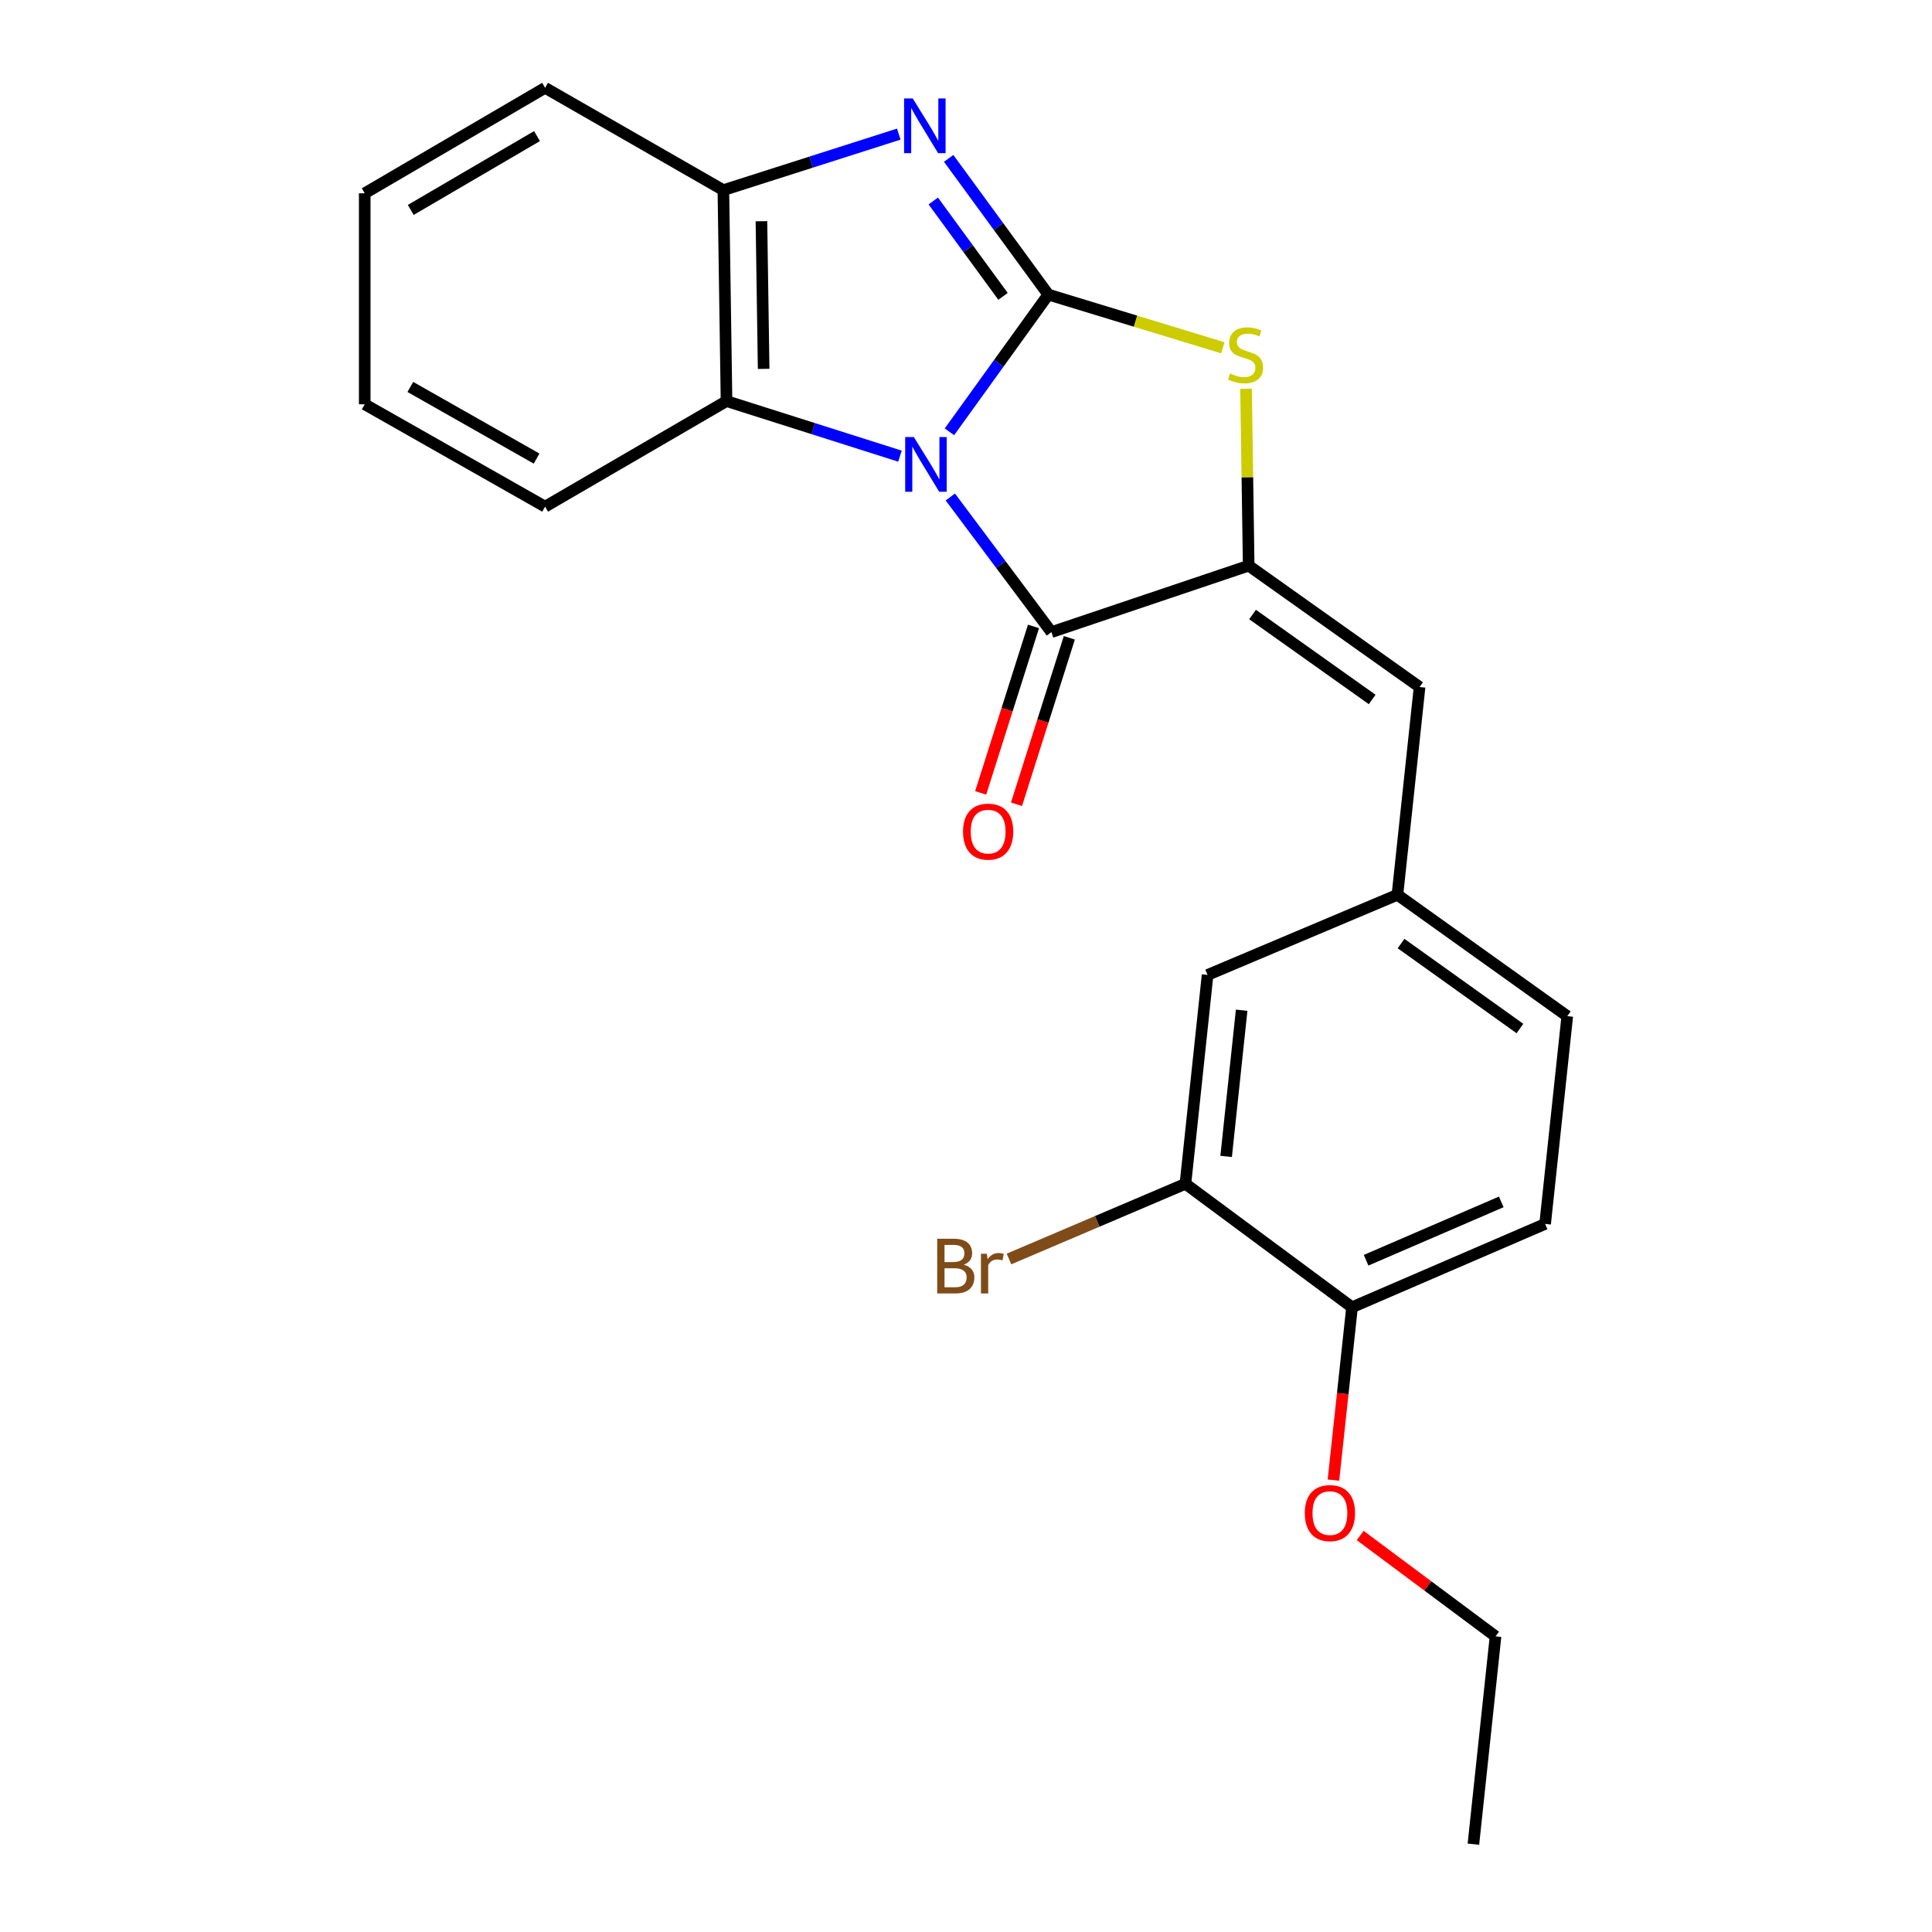 <?xml version='1.0' encoding='iso-8859-1'?>
<svg version='1.1' baseProfile='full'
              xmlns='http://www.w3.org/2000/svg'
                      xmlns:rdkit='http://www.rdkit.org/xml'
                      xmlns:xlink='http://www.w3.org/1999/xlink'
                  xml:space='preserve'
width='1000px' height='1000px' viewBox='0 0 1000 1000'>
<!-- END OF HEADER -->
<rect style='opacity:1.0;fill:#FFFFFF;stroke:none' width='1000' height='1000' x='0' y='0'> </rect>
<path class='bond-0' d='M 491.421,223.509 L 517.012,187.993' style='fill:none;fill-rule:evenodd;stroke:#0000FF;stroke-width:6px;stroke-linecap:butt;stroke-linejoin:miter;stroke-opacity:1' />
<path class='bond-0' d='M 517.012,187.993 L 542.604,152.478' style='fill:none;fill-rule:evenodd;stroke:#000000;stroke-width:6px;stroke-linecap:butt;stroke-linejoin:miter;stroke-opacity:1' />
<path class='bond-1' d='M 491.888,257.247 L 518.051,292.216' style='fill:none;fill-rule:evenodd;stroke:#0000FF;stroke-width:6px;stroke-linecap:butt;stroke-linejoin:miter;stroke-opacity:1' />
<path class='bond-1' d='M 518.051,292.216 L 544.215,327.185' style='fill:none;fill-rule:evenodd;stroke:#000000;stroke-width:6px;stroke-linecap:butt;stroke-linejoin:miter;stroke-opacity:1' />
<path class='bond-5' d='M 465.818,236.107 L 420.933,221.853' style='fill:none;fill-rule:evenodd;stroke:#0000FF;stroke-width:6px;stroke-linecap:butt;stroke-linejoin:miter;stroke-opacity:1' />
<path class='bond-5' d='M 420.933,221.853 L 376.048,207.6' style='fill:none;fill-rule:evenodd;stroke:#000000;stroke-width:6px;stroke-linecap:butt;stroke-linejoin:miter;stroke-opacity:1' />
<path class='bond-3' d='M 542.604,152.478 L 516.817,117.226' style='fill:none;fill-rule:evenodd;stroke:#000000;stroke-width:6px;stroke-linecap:butt;stroke-linejoin:miter;stroke-opacity:1' />
<path class='bond-3' d='M 516.817,117.226 L 491.03,81.974' style='fill:none;fill-rule:evenodd;stroke:#0000FF;stroke-width:6px;stroke-linecap:butt;stroke-linejoin:miter;stroke-opacity:1' />
<path class='bond-3' d='M 519.162,153.391 L 501.112,128.714' style='fill:none;fill-rule:evenodd;stroke:#000000;stroke-width:6px;stroke-linecap:butt;stroke-linejoin:miter;stroke-opacity:1' />
<path class='bond-3' d='M 501.112,128.714 L 483.061,104.038' style='fill:none;fill-rule:evenodd;stroke:#0000FF;stroke-width:6px;stroke-linecap:butt;stroke-linejoin:miter;stroke-opacity:1' />
<path class='bond-4' d='M 542.604,152.478 L 587.771,166.248' style='fill:none;fill-rule:evenodd;stroke:#000000;stroke-width:6px;stroke-linecap:butt;stroke-linejoin:miter;stroke-opacity:1' />
<path class='bond-4' d='M 587.771,166.248 L 632.939,180.019' style='fill:none;fill-rule:evenodd;stroke:#CCCC00;stroke-width:6px;stroke-linecap:butt;stroke-linejoin:miter;stroke-opacity:1' />
<path class='bond-2' d='M 544.215,327.185 L 646.319,292.786' style='fill:none;fill-rule:evenodd;stroke:#000000;stroke-width:6px;stroke-linecap:butt;stroke-linejoin:miter;stroke-opacity:1' />
<path class='bond-9' d='M 534.941,324.241 L 521.266,367.32' style='fill:none;fill-rule:evenodd;stroke:#000000;stroke-width:6px;stroke-linecap:butt;stroke-linejoin:miter;stroke-opacity:1' />
<path class='bond-9' d='M 521.266,367.32 L 507.591,410.4' style='fill:none;fill-rule:evenodd;stroke:#FF0000;stroke-width:6px;stroke-linecap:butt;stroke-linejoin:miter;stroke-opacity:1' />
<path class='bond-9' d='M 553.488,330.128 L 539.813,373.208' style='fill:none;fill-rule:evenodd;stroke:#000000;stroke-width:6px;stroke-linecap:butt;stroke-linejoin:miter;stroke-opacity:1' />
<path class='bond-9' d='M 539.813,373.208 L 526.137,416.287' style='fill:none;fill-rule:evenodd;stroke:#FF0000;stroke-width:6px;stroke-linecap:butt;stroke-linejoin:miter;stroke-opacity:1' />
<path class='bond-7' d='M 646.319,292.786 L 734.77,355.594' style='fill:none;fill-rule:evenodd;stroke:#000000;stroke-width:6px;stroke-linecap:butt;stroke-linejoin:miter;stroke-opacity:1' />
<path class='bond-7' d='M 648.32,318.073 L 710.236,362.039' style='fill:none;fill-rule:evenodd;stroke:#000000;stroke-width:6px;stroke-linecap:butt;stroke-linejoin:miter;stroke-opacity:1' />
<path class='bond-24' d='M 646.319,292.786 L 645.634,246.998' style='fill:none;fill-rule:evenodd;stroke:#000000;stroke-width:6px;stroke-linecap:butt;stroke-linejoin:miter;stroke-opacity:1' />
<path class='bond-24' d='M 645.634,246.998 L 644.95,201.211' style='fill:none;fill-rule:evenodd;stroke:#CCCC00;stroke-width:6px;stroke-linecap:butt;stroke-linejoin:miter;stroke-opacity:1' />
<path class='bond-23' d='M 465.216,69.412 L 419.816,83.914' style='fill:none;fill-rule:evenodd;stroke:#0000FF;stroke-width:6px;stroke-linecap:butt;stroke-linejoin:miter;stroke-opacity:1' />
<path class='bond-23' d='M 419.816,83.914 L 374.415,98.415' style='fill:none;fill-rule:evenodd;stroke:#000000;stroke-width:6px;stroke-linecap:butt;stroke-linejoin:miter;stroke-opacity:1' />
<path class='bond-6' d='M 376.048,207.6 L 374.415,98.415' style='fill:none;fill-rule:evenodd;stroke:#000000;stroke-width:6px;stroke-linecap:butt;stroke-linejoin:miter;stroke-opacity:1' />
<path class='bond-6' d='M 395.26,190.931 L 394.117,114.502' style='fill:none;fill-rule:evenodd;stroke:#000000;stroke-width:6px;stroke-linecap:butt;stroke-linejoin:miter;stroke-opacity:1' />
<path class='bond-17' d='M 376.048,207.6 L 282.138,262.236' style='fill:none;fill-rule:evenodd;stroke:#000000;stroke-width:6px;stroke-linecap:butt;stroke-linejoin:miter;stroke-opacity:1' />
<path class='bond-18' d='M 374.415,98.415 L 282.138,45.455' style='fill:none;fill-rule:evenodd;stroke:#000000;stroke-width:6px;stroke-linecap:butt;stroke-linejoin:miter;stroke-opacity:1' />
<path class='bond-10' d='M 734.77,355.594 L 723.311,463.136' style='fill:none;fill-rule:evenodd;stroke:#000000;stroke-width:6px;stroke-linecap:butt;stroke-linejoin:miter;stroke-opacity:1' />
<path class='bond-8' d='M 613.574,612.731 L 625.044,504.627' style='fill:none;fill-rule:evenodd;stroke:#000000;stroke-width:6px;stroke-linecap:butt;stroke-linejoin:miter;stroke-opacity:1' />
<path class='bond-8' d='M 634.645,598.568 L 642.674,522.896' style='fill:none;fill-rule:evenodd;stroke:#000000;stroke-width:6px;stroke-linecap:butt;stroke-linejoin:miter;stroke-opacity:1' />
<path class='bond-14' d='M 613.574,612.731 L 567.911,632.192' style='fill:none;fill-rule:evenodd;stroke:#000000;stroke-width:6px;stroke-linecap:butt;stroke-linejoin:miter;stroke-opacity:1' />
<path class='bond-14' d='M 567.911,632.192 L 522.248,651.652' style='fill:none;fill-rule:evenodd;stroke:#7F4C19;stroke-width:6px;stroke-linecap:butt;stroke-linejoin:miter;stroke-opacity:1' />
<path class='bond-26' d='M 613.574,612.731 L 699.809,676.631' style='fill:none;fill-rule:evenodd;stroke:#000000;stroke-width:6px;stroke-linecap:butt;stroke-linejoin:miter;stroke-opacity:1' />
<path class='bond-11' d='M 723.311,463.136 L 625.044,504.627' style='fill:none;fill-rule:evenodd;stroke:#000000;stroke-width:6px;stroke-linecap:butt;stroke-linejoin:miter;stroke-opacity:1' />
<path class='bond-15' d='M 723.311,463.136 L 811.221,525.956' style='fill:none;fill-rule:evenodd;stroke:#000000;stroke-width:6px;stroke-linecap:butt;stroke-linejoin:miter;stroke-opacity:1' />
<path class='bond-15' d='M 725.184,488.391 L 786.721,532.365' style='fill:none;fill-rule:evenodd;stroke:#000000;stroke-width:6px;stroke-linecap:butt;stroke-linejoin:miter;stroke-opacity:1' />
<path class='bond-12' d='M 699.809,676.631 L 799.751,633.498' style='fill:none;fill-rule:evenodd;stroke:#000000;stroke-width:6px;stroke-linecap:butt;stroke-linejoin:miter;stroke-opacity:1' />
<path class='bond-12' d='M 707.09,652.295 L 777.049,622.102' style='fill:none;fill-rule:evenodd;stroke:#000000;stroke-width:6px;stroke-linecap:butt;stroke-linejoin:miter;stroke-opacity:1' />
<path class='bond-16' d='M 699.809,676.631 L 694.999,721.363' style='fill:none;fill-rule:evenodd;stroke:#000000;stroke-width:6px;stroke-linecap:butt;stroke-linejoin:miter;stroke-opacity:1' />
<path class='bond-16' d='M 694.999,721.363 L 690.188,766.095' style='fill:none;fill-rule:evenodd;stroke:#FF0000;stroke-width:6px;stroke-linecap:butt;stroke-linejoin:miter;stroke-opacity:1' />
<path class='bond-13' d='M 799.751,633.498 L 811.221,525.956' style='fill:none;fill-rule:evenodd;stroke:#000000;stroke-width:6px;stroke-linecap:butt;stroke-linejoin:miter;stroke-opacity:1' />
<path class='bond-19' d='M 704.034,794.773 L 739.06,820.877' style='fill:none;fill-rule:evenodd;stroke:#FF0000;stroke-width:6px;stroke-linecap:butt;stroke-linejoin:miter;stroke-opacity:1' />
<path class='bond-19' d='M 739.06,820.877 L 774.087,846.982' style='fill:none;fill-rule:evenodd;stroke:#000000;stroke-width:6px;stroke-linecap:butt;stroke-linejoin:miter;stroke-opacity:1' />
<path class='bond-20' d='M 282.138,262.236 L 188.779,209.254' style='fill:none;fill-rule:evenodd;stroke:#000000;stroke-width:6px;stroke-linecap:butt;stroke-linejoin:miter;stroke-opacity:1' />
<path class='bond-20' d='M 277.738,237.365 L 212.387,200.278' style='fill:none;fill-rule:evenodd;stroke:#000000;stroke-width:6px;stroke-linecap:butt;stroke-linejoin:miter;stroke-opacity:1' />
<path class='bond-25' d='M 282.138,45.455 L 188.779,100.047' style='fill:none;fill-rule:evenodd;stroke:#000000;stroke-width:6px;stroke-linecap:butt;stroke-linejoin:miter;stroke-opacity:1' />
<path class='bond-25' d='M 277.957,70.441 L 212.605,108.656' style='fill:none;fill-rule:evenodd;stroke:#000000;stroke-width:6px;stroke-linecap:butt;stroke-linejoin:miter;stroke-opacity:1' />
<path class='bond-22' d='M 774.087,846.982 L 762.628,954.545' style='fill:none;fill-rule:evenodd;stroke:#000000;stroke-width:6px;stroke-linecap:butt;stroke-linejoin:miter;stroke-opacity:1' />
<path class='bond-21' d='M 188.779,209.254 L 188.779,100.047' style='fill:none;fill-rule:evenodd;stroke:#000000;stroke-width:6px;stroke-linecap:butt;stroke-linejoin:miter;stroke-opacity:1' />
<path  class='atom-0' d='M 473.006 226.217
L 482.286 241.217
Q 483.206 242.697, 484.686 245.377
Q 486.166 248.057, 486.246 248.217
L 486.246 226.217
L 490.006 226.217
L 490.006 254.537
L 486.126 254.537
L 476.166 238.137
Q 475.006 236.217, 473.766 234.017
Q 472.566 231.817, 472.206 231.137
L 472.206 254.537
L 468.526 254.537
L 468.526 226.217
L 473.006 226.217
' fill='#0000FF'/>
<path  class='atom-4' d='M 472.433 50.948
L 481.713 65.948
Q 482.633 67.428, 484.113 70.108
Q 485.593 72.788, 485.673 72.948
L 485.673 50.948
L 489.433 50.948
L 489.433 79.268
L 485.553 79.268
L 475.593 62.868
Q 474.433 60.948, 473.193 58.748
Q 471.993 56.548, 471.633 55.868
L 471.633 79.268
L 467.953 79.268
L 467.953 50.948
L 472.433 50.948
' fill='#0000FF'/>
<path  class='atom-5' d='M 636.687 193.321
Q 637.007 193.441, 638.327 194.001
Q 639.647 194.561, 641.087 194.921
Q 642.567 195.241, 644.007 195.241
Q 646.687 195.241, 648.247 193.961
Q 649.807 192.641, 649.807 190.361
Q 649.807 188.801, 649.007 187.841
Q 648.247 186.881, 647.047 186.361
Q 645.847 185.841, 643.847 185.241
Q 641.327 184.481, 639.807 183.761
Q 638.327 183.041, 637.247 181.521
Q 636.207 180.001, 636.207 177.441
Q 636.207 173.881, 638.607 171.681
Q 641.047 169.481, 645.847 169.481
Q 649.127 169.481, 652.847 171.041
L 651.927 174.121
Q 648.527 172.721, 645.967 172.721
Q 643.207 172.721, 641.687 173.881
Q 640.167 175.001, 640.207 176.961
Q 640.207 178.481, 640.967 179.401
Q 641.767 180.321, 642.887 180.841
Q 644.047 181.361, 645.967 181.961
Q 648.527 182.761, 650.047 183.561
Q 651.567 184.361, 652.647 186.001
Q 653.767 187.601, 653.767 190.361
Q 653.767 194.281, 651.127 196.401
Q 648.527 198.481, 644.167 198.481
Q 641.647 198.481, 639.727 197.921
Q 637.847 197.401, 635.607 196.481
L 636.687 193.321
' fill='#CCCC00'/>
<path  class='atom-10' d='M 498.459 430.45
Q 498.459 423.65, 501.819 419.85
Q 505.179 416.05, 511.459 416.05
Q 517.739 416.05, 521.099 419.85
Q 524.459 423.65, 524.459 430.45
Q 524.459 437.33, 521.059 441.25
Q 517.659 445.13, 511.459 445.13
Q 505.219 445.13, 501.819 441.25
Q 498.459 437.37, 498.459 430.45
M 511.459 441.93
Q 515.779 441.93, 518.099 439.05
Q 520.459 436.13, 520.459 430.45
Q 520.459 424.89, 518.099 422.09
Q 515.779 419.25, 511.459 419.25
Q 507.139 419.25, 504.779 422.05
Q 502.459 424.85, 502.459 430.45
Q 502.459 436.17, 504.779 439.05
Q 507.139 441.93, 511.459 441.93
' fill='#FF0000'/>
<path  class='atom-15' d='M 498.852 654.604
Q 501.572 655.364, 502.932 657.044
Q 504.332 658.684, 504.332 661.124
Q 504.332 665.044, 501.812 667.284
Q 499.332 669.484, 494.612 669.484
L 485.092 669.484
L 485.092 641.164
L 493.452 641.164
Q 498.292 641.164, 500.732 643.124
Q 503.172 645.084, 503.172 648.684
Q 503.172 652.964, 498.852 654.604
M 488.892 644.364
L 488.892 653.244
L 493.452 653.244
Q 496.252 653.244, 497.692 652.124
Q 499.172 650.964, 499.172 648.684
Q 499.172 644.364, 493.452 644.364
L 488.892 644.364
M 494.612 666.284
Q 497.372 666.284, 498.852 664.964
Q 500.332 663.644, 500.332 661.124
Q 500.332 658.804, 498.692 657.644
Q 497.092 656.444, 494.012 656.444
L 488.892 656.444
L 488.892 666.284
L 494.612 666.284
' fill='#7F4C19'/>
<path  class='atom-15' d='M 510.772 648.924
L 511.212 651.764
Q 513.372 648.564, 516.892 648.564
Q 518.012 648.564, 519.532 648.964
L 518.932 652.324
Q 517.212 651.924, 516.252 651.924
Q 514.572 651.924, 513.452 652.604
Q 512.372 653.244, 511.492 654.804
L 511.492 669.484
L 507.732 669.484
L 507.732 648.924
L 510.772 648.924
' fill='#7F4C19'/>
<path  class='atom-17' d='M 675.361 783.172
Q 675.361 776.372, 678.721 772.572
Q 682.081 768.772, 688.361 768.772
Q 694.641 768.772, 698.001 772.572
Q 701.361 776.372, 701.361 783.172
Q 701.361 790.052, 697.961 793.972
Q 694.561 797.852, 688.361 797.852
Q 682.121 797.852, 678.721 793.972
Q 675.361 790.092, 675.361 783.172
M 688.361 794.652
Q 692.681 794.652, 695.001 791.772
Q 697.361 788.852, 697.361 783.172
Q 697.361 777.612, 695.001 774.812
Q 692.681 771.972, 688.361 771.972
Q 684.041 771.972, 681.681 774.772
Q 679.361 777.572, 679.361 783.172
Q 679.361 788.892, 681.681 791.772
Q 684.041 794.652, 688.361 794.652
' fill='#FF0000'/>
</svg>
